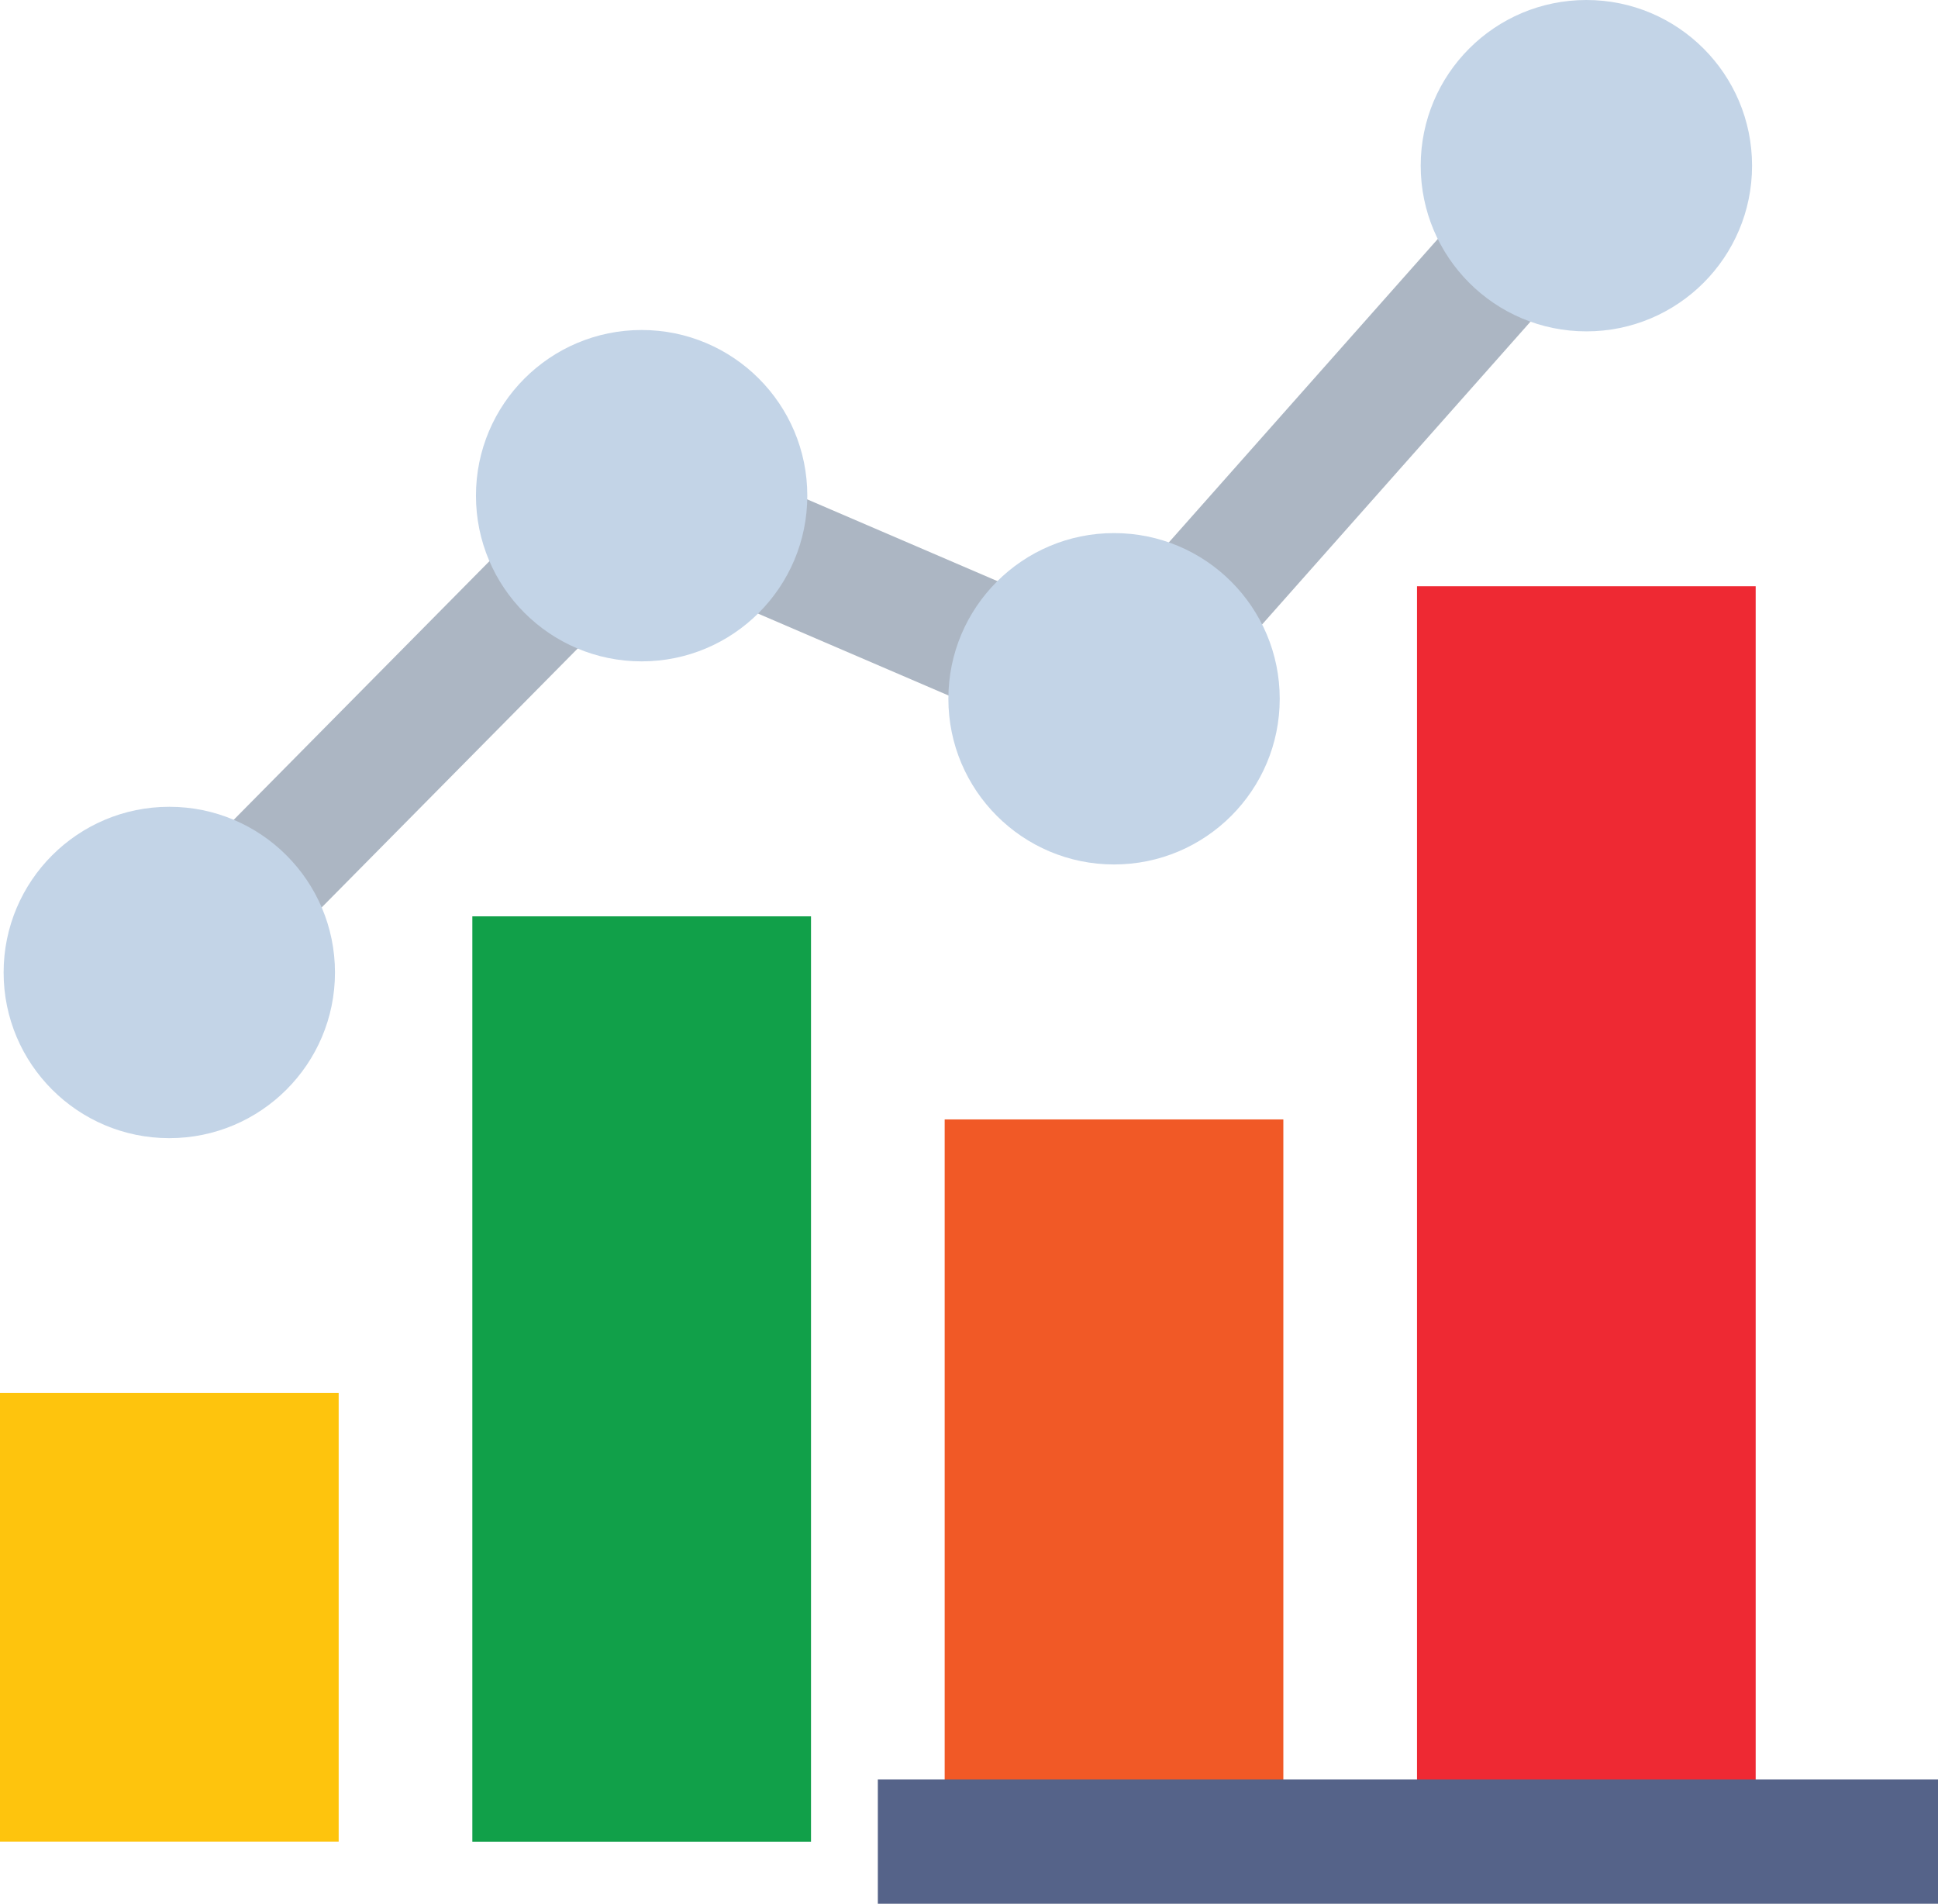 <?xml version="1.0" encoding="utf-8"?>
<!-- Generator: Adobe Illustrator 16.0.0, SVG Export Plug-In . SVG Version: 6.00 Build 0)  -->
<!DOCTYPE svg PUBLIC "-//W3C//DTD SVG 1.1//EN" "http://www.w3.org/Graphics/SVG/1.1/DTD/svg11.dtd">
<svg version="1.1" id="Layer_1" xmlns="http://www.w3.org/2000/svg" xmlns:xlink="http://www.w3.org/1999/xlink" x="0px" y="0px"
	 width="24.097px" height="23.67px" viewBox="0 0 24.097 23.67" enable-background="new 0 0 24.097 23.67" xml:space="preserve">
<rect y="17.32" fill="#FEC40D" width="4.211" height="5.578"/>
<rect x="5.873" y="11.393" fill="#11A049" width="4.211" height="11.506"/>
<rect x="17.619" y="7.289" fill="#EE2933" width="4.211" height="15.609"/>
<rect x="11.746" y="13.918" fill="#F15926" width="4.211" height="8.98"/>
<rect x="10.915" y="22.125" fill="#556389" width="13.182" height="1.545"/>
<g>
	
		<rect x="4.27" y="4.954" transform="matrix(0.711 0.703 -0.703 0.711 7.877 -0.907)" fill="#ACB6C3" width="1.544" height="8.346"/>
	
		<rect x="7.718" y="6.653" transform="matrix(0.919 0.395 -0.395 0.919 3.82 -3.707)" fill="#ACB6C3" width="6.394" height="1.546"/>
	
		<rect x="16.016" y="0.946" transform="matrix(0.748 0.663 -0.663 0.748 7.793 -9.786)" fill="#ACB6C3" width="1.545" height="8.856"/>
</g>
<circle fill="#C3D4E7" cx="2.105" cy="12.091" r="2.06"/>
<circle fill="#C3D4E7" cx="7.978" cy="6.163" r="2.06"/>
<circle fill="#C3D4E7" cx="19.725" cy="2.06" r="2.06"/>
<circle fill="#C3D4E7" cx="13.852" cy="8.688" r="2.06"/>
</svg>
